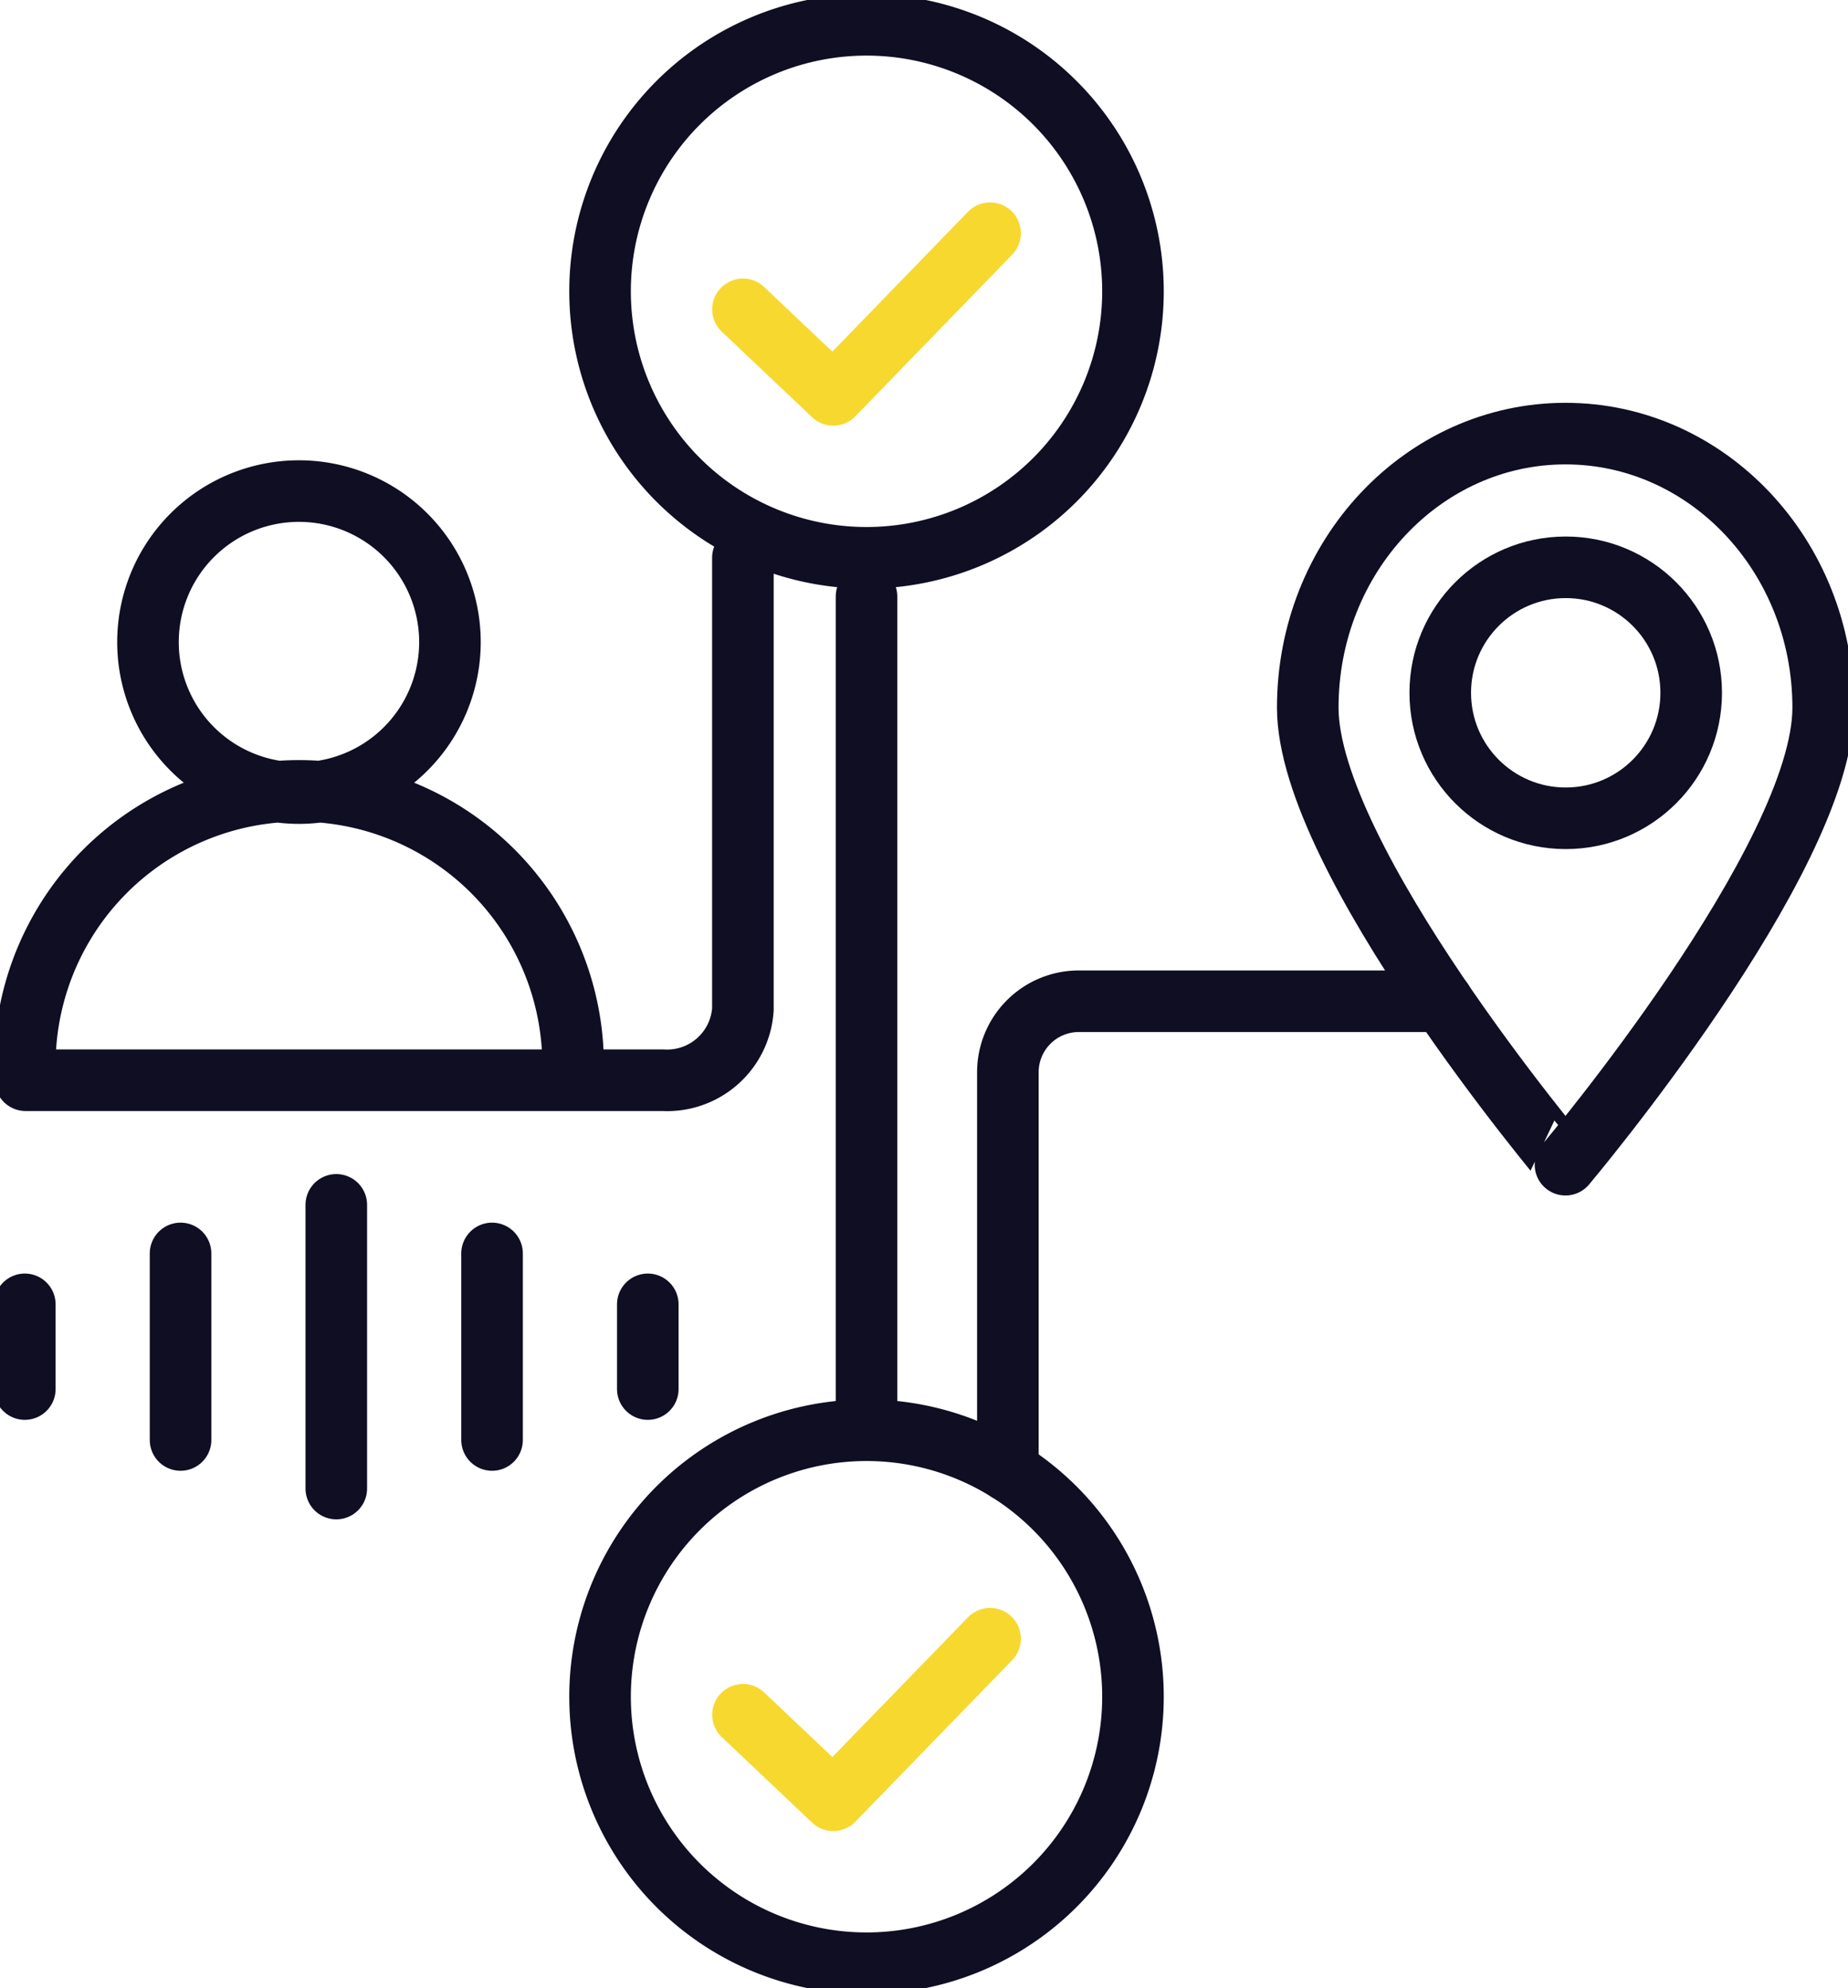<svg xmlns="http://www.w3.org/2000/svg" xmlns:xlink="http://www.w3.org/1999/xlink" id="Group_17230" data-name="Group 17230" width="90.05" height="96.859" viewBox="0 0 90.05 96.859"><defs><clipPath id="clip-path"><rect id="Rectangle_6857" data-name="Rectangle 6857" width="90.05" height="96.86" fill="none"></rect></clipPath></defs><g id="Group_17229" data-name="Group 17229" clip-path="url(#clip-path)"><path id="Path_3356" data-name="Path 3356" d="M28.217,57.771a13.359,13.359,0,1,0-26.717,0M22.216,37.049a7.357,7.357,0,1,1-7.358-7.36A7.359,7.359,0,0,1,22.216,37.049Z" transform="translate(-0.291 -5.763)" fill="none" stroke="#0f0e22" stroke-linecap="round" stroke-linejoin="round" stroke-width="3"></path><path id="Path_3357" data-name="Path 3357" d="M104.192,39.566c0,7.374-12.558,22.269-12.558,22.269S79.076,46.94,79.076,39.566,84.7,26.215,91.634,26.215,104.192,32.192,104.192,39.566Z" transform="translate(-15.351 -5.089)" fill="none" stroke="#0f0e22" stroke-linecap="round" stroke-linejoin="round" stroke-width="3"></path><ellipse id="Ellipse_254" data-name="Ellipse 254" cx="6.114" cy="6.114" rx="6.114" ry="6.114" transform="translate(70.181 27.64)" fill="none" stroke="#0f0e22" stroke-linecap="round" stroke-linejoin="round" stroke-width="3"></ellipse><path id="Path_3358" data-name="Path 3358" d="M44.925,17.81l4.4,4.167L56.966,14.1" transform="translate(-8.721 -2.738)" fill="none" stroke="#f7d82e" stroke-linecap="round" stroke-linejoin="round" stroke-width="3"></path><path id="Path_3359" data-name="Path 3359" d="M49.268,27.468A12.984,12.984,0,1,0,36.283,14.485,12.984,12.984,0,0,0,49.268,27.468Z" transform="translate(-7.043 -0.291)" fill="none" stroke="#0f0e22" stroke-linecap="round" stroke-linejoin="round" stroke-width="3"></path><path id="Path_3360" data-name="Path 3360" d="M44.925,102.779l4.4,4.167,7.641-7.873" transform="translate(-8.721 -19.233)" fill="none" stroke="#f7d82e" stroke-linecap="round" stroke-linejoin="round" stroke-width="3"></path><path id="Path_3361" data-name="Path 3361" d="M49.268,112.437A12.984,12.984,0,1,0,36.283,99.454,12.984,12.984,0,0,0,49.268,112.437Z" transform="translate(-7.043 -16.786)" fill="none" stroke="#0f0e22" stroke-linecap="round" stroke-linejoin="round" stroke-width="3"></path><line id="Line_278" data-name="Line 278" y2="13.822" transform="translate(16.387 58.702)" fill="none" stroke="#0f0e22" stroke-linecap="round" stroke-width="3"></line><line id="Line_279" data-name="Line 279" y2="9.089" transform="translate(8.798 61.069)" fill="none" stroke="#0f0e22" stroke-linecap="round" stroke-width="3"></line><line id="Line_280" data-name="Line 280" y2="4.128" transform="translate(1.209 63.549)" fill="none" stroke="#0f0e22" stroke-linecap="round" stroke-width="3"></line><line id="Line_281" data-name="Line 281" y2="4.128" transform="translate(31.566 63.549)" fill="none" stroke="#0f0e22" stroke-linecap="round" stroke-width="3"></line><line id="Line_282" data-name="Line 282" y2="9.089" transform="translate(23.977 61.069)" fill="none" stroke="#0f0e22" stroke-linecap="round" stroke-width="3"></line><line id="Line_283" data-name="Line 283" y2="39.435" transform="translate(42.224 29.064)" fill="none" stroke="#0f0e22" stroke-linecap="round" stroke-width="3"></line><path id="Path_3362" data-name="Path 3362" d="M36.5,33.723v22A3.7,3.7,0,0,1,32.6,59.177H1.547" transform="translate(-0.3 -6.547)" fill="none" stroke="#0f0e22" stroke-linecap="round" stroke-width="3"></path><path id="Path_3363" data-name="Path 3363" d="M82.113,60.533H64.4a3.457,3.457,0,0,0-3.457,3.457V83.413" transform="translate(-11.831 -11.751)" fill="none" stroke="#0f0e22" stroke-linecap="round" stroke-width="3"></path></g></svg>
